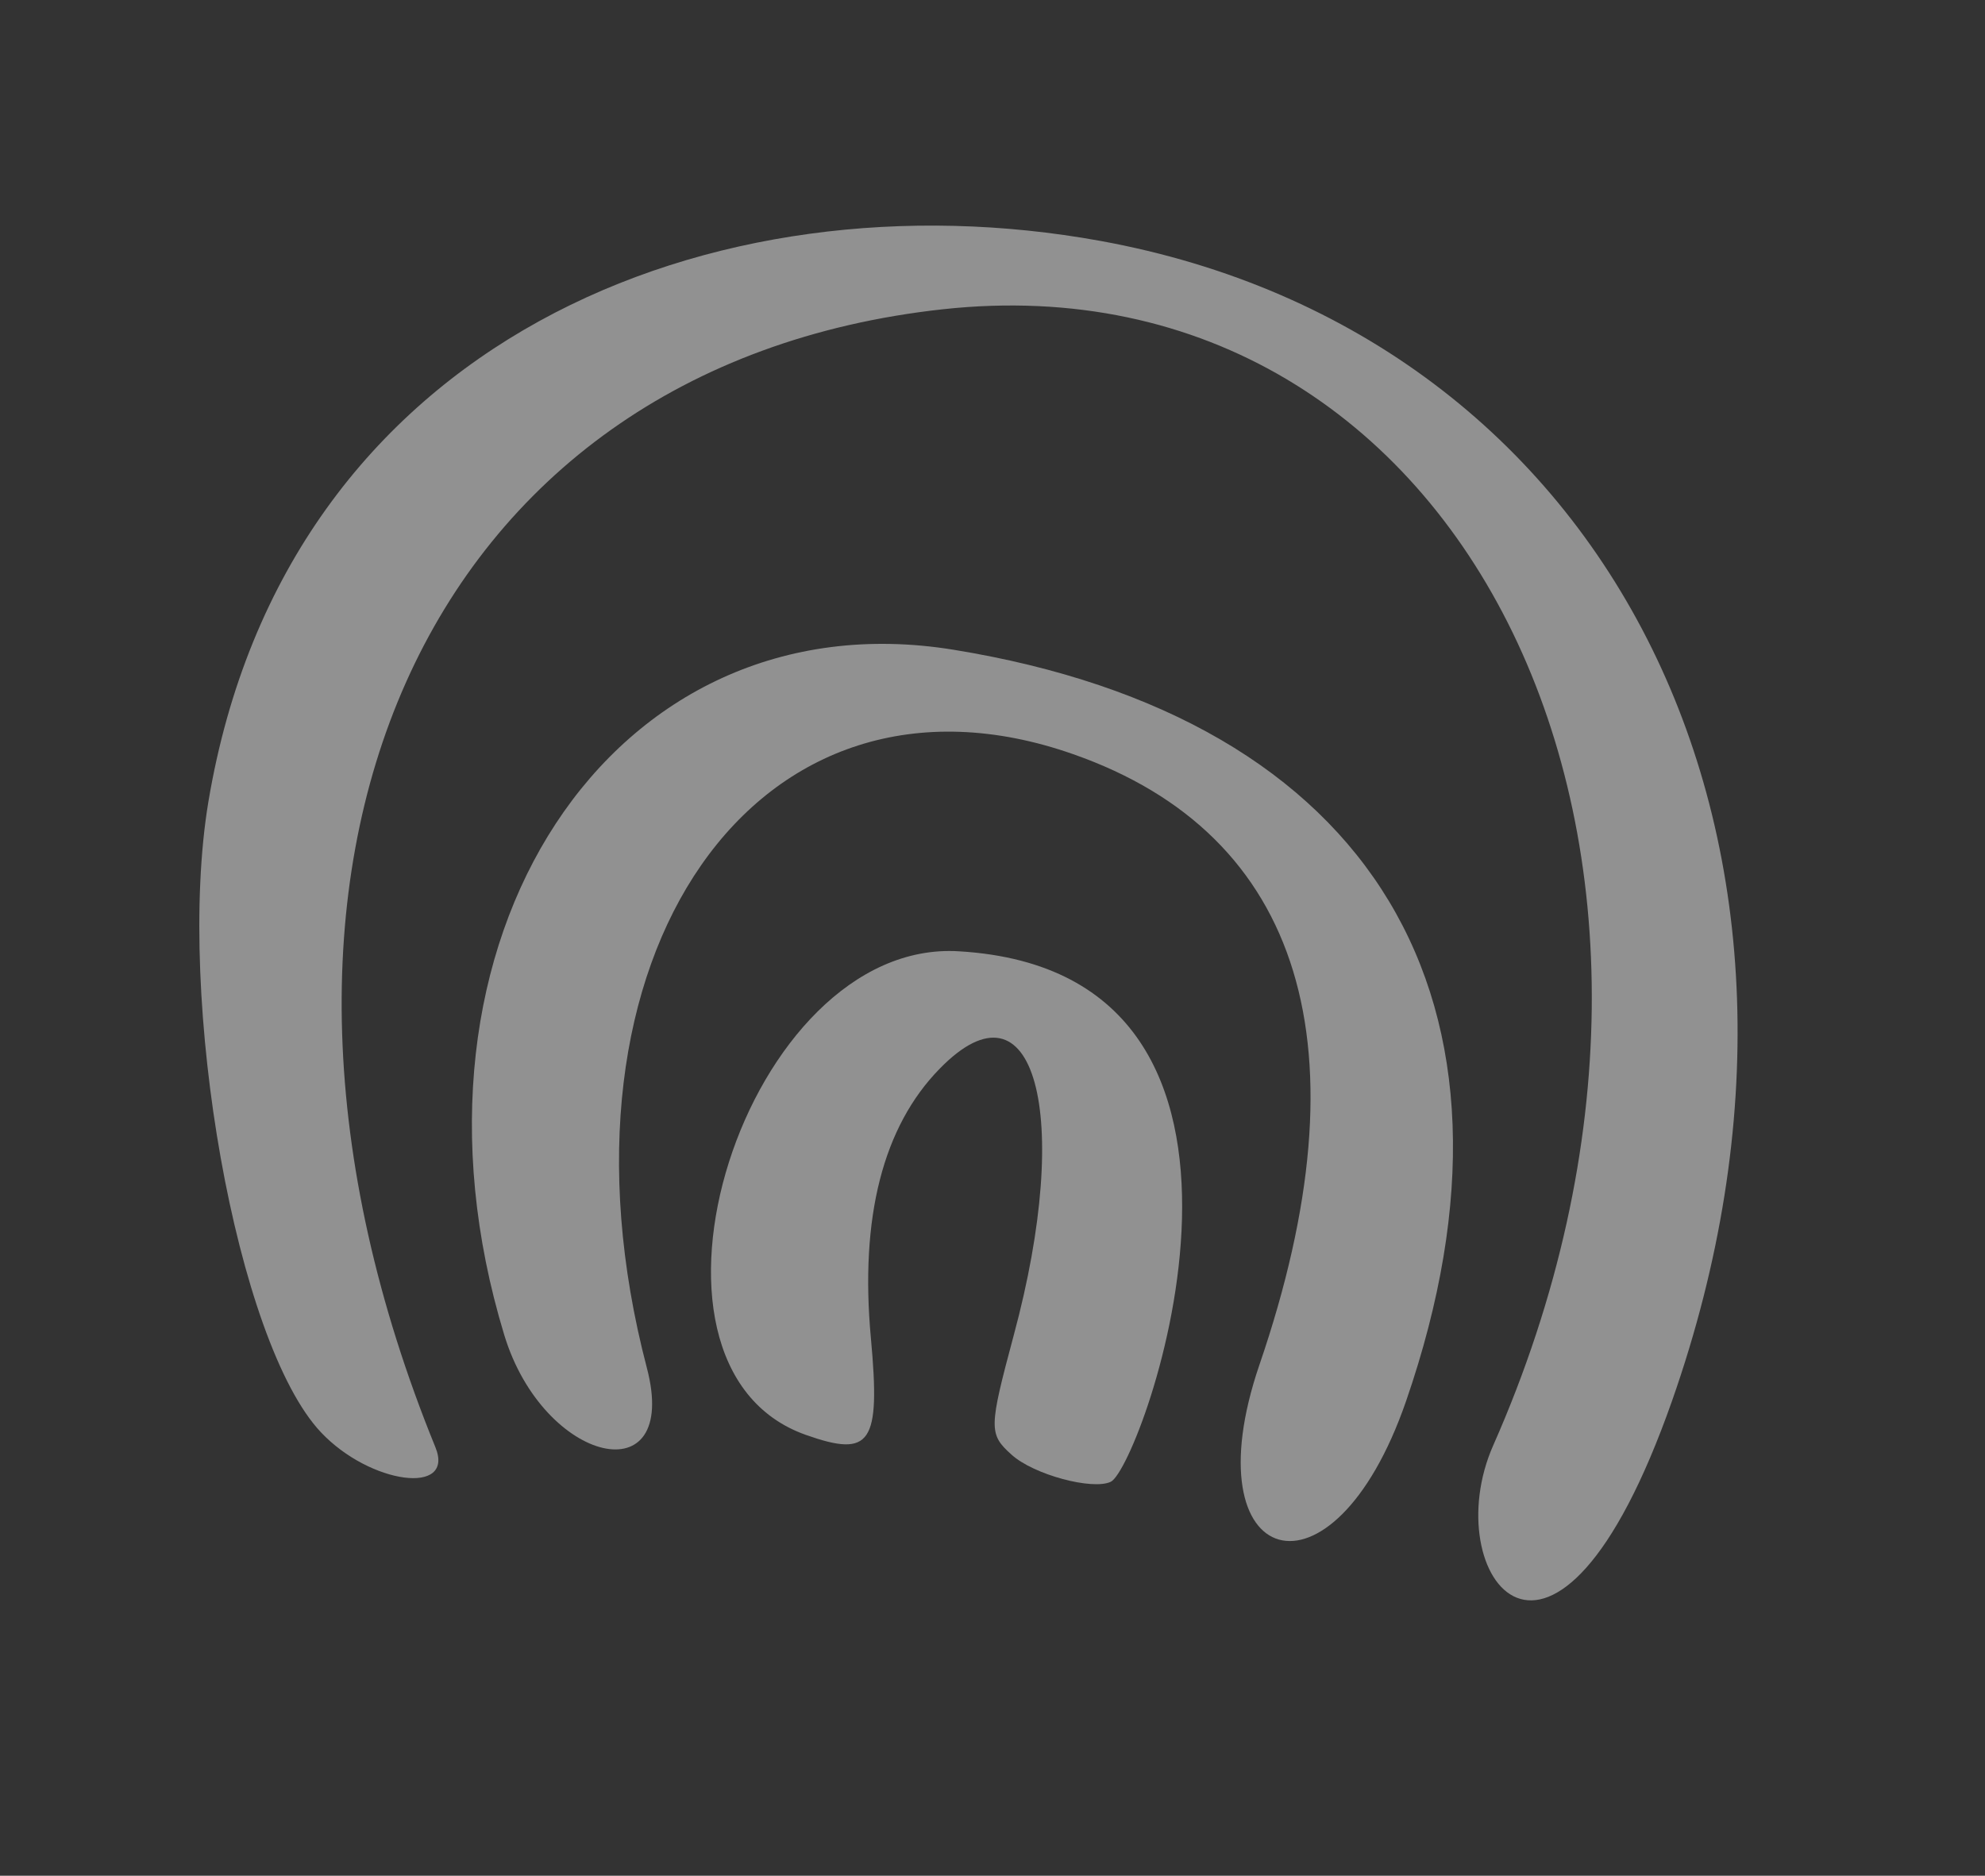 <?xml version="1.0" encoding="UTF-8"?> <svg xmlns="http://www.w3.org/2000/svg" width="182" height="172" viewBox="0 0 182 172" fill="none"><rect x="0" y="0" width="182" height="172" fill="#333333" stroke="none"/><path d="M87.95 87.234C68.4 85.995 55.898 125.203 73.874 131.573C79.866 133.696 80.738 132.38 79.852 122.721C78.823 111.629 80.965 103.287 86.175 97.982C94.842 89.107 98.426 102.161 92.937 122.481C90.672 130.943 90.637 131.499 92.734 133.38C94.758 135.235 100.182 136.669 101.844 135.877C104.679 134.525 121.05 89.211 87.95 87.234Z" fill="white" fill-opacity="0.46"></path><path d="M153.313 128.435C171.143 77.626 147.965 30.65 100.866 22.086C65.595 15.683 26.215 30.983 19.099 73.562C16.098 91.677 21.688 123.156 29.432 131.345C33.922 136.105 41.75 137.172 39.919 132.704C18.307 79.701 38.787 33.569 86.457 28.358C134.37 23.151 161.036 77.945 136.911 132.537C131.651 144.407 142.468 159.291 153.313 128.435Z" fill="white" fill-opacity="0.46"></path><path d="M87.424 59.58C56.078 54.486 35.236 86.269 46.238 122.429C49.844 134.271 62.386 137.171 59.31 125.436C49.427 87.722 69.438 58.976 98.412 69.162C119.446 76.534 125.427 96.125 115.463 125.181C109.084 143.886 122.159 148.032 128.918 128.486C141.567 91.849 125.919 65.826 87.424 59.58Z" fill="white" fill-opacity="0.46"></path></svg> 